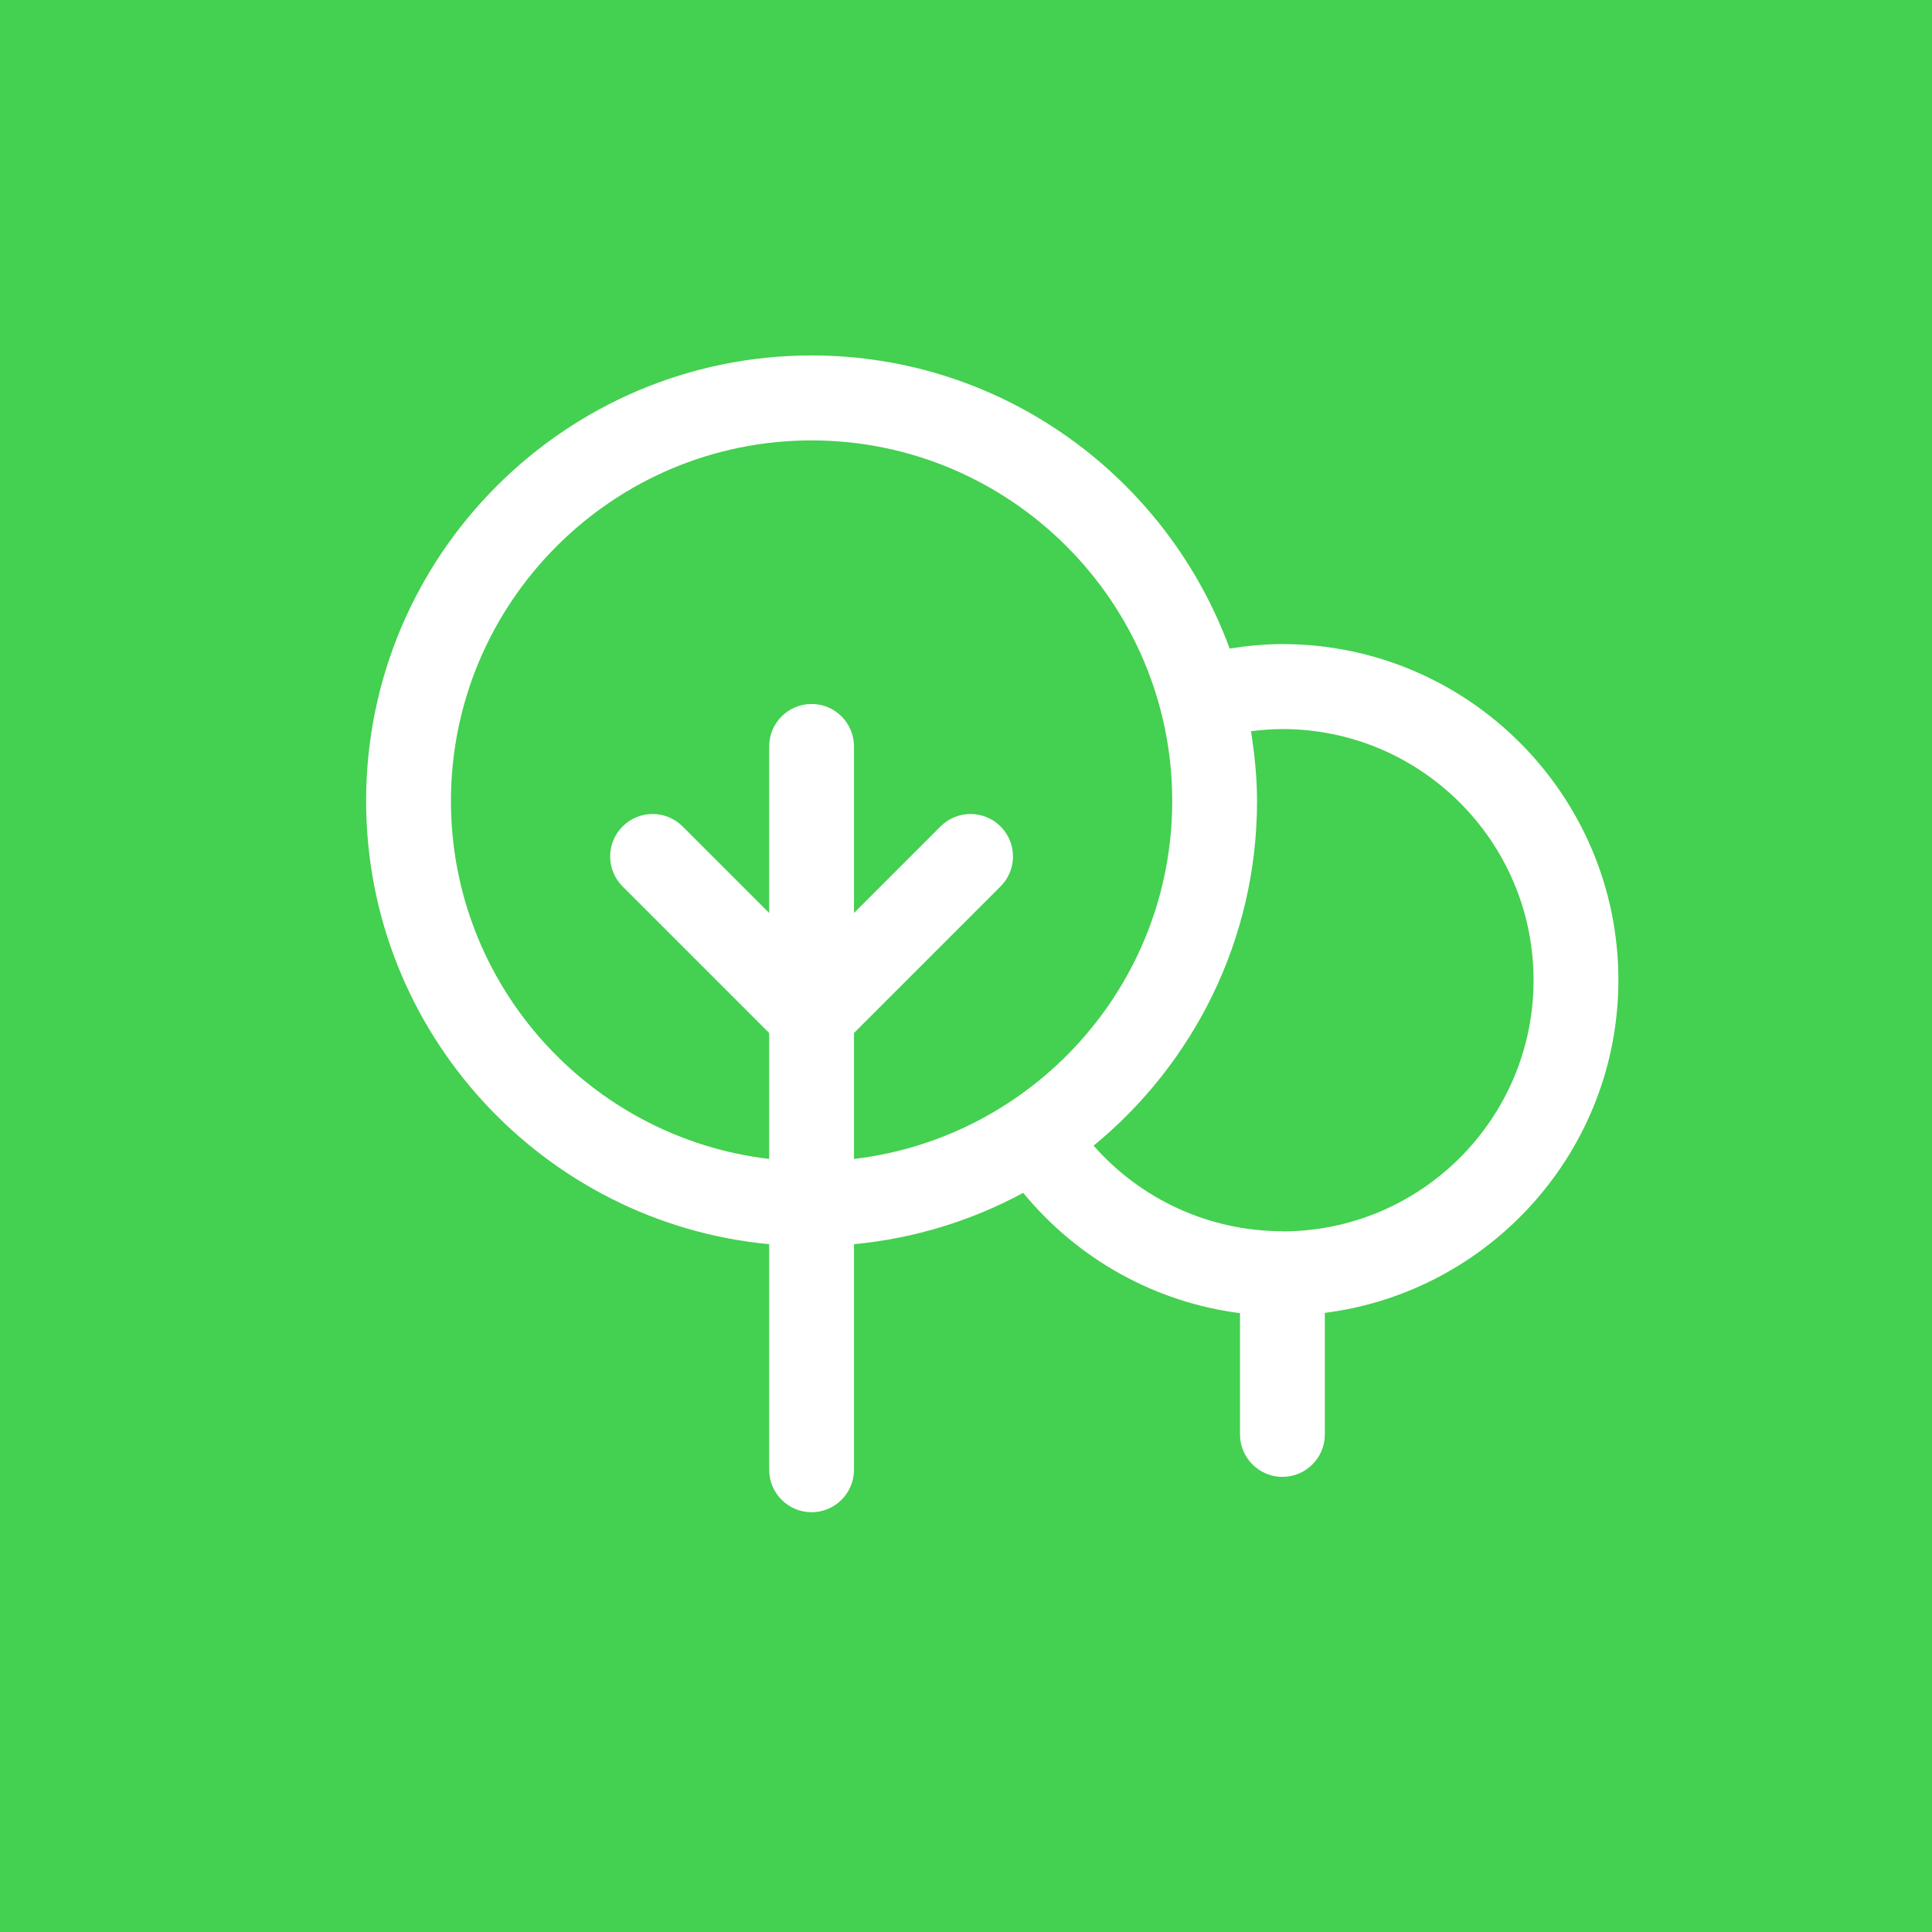 <?xml version="1.0" encoding="UTF-8"?><svg id="uuid-1b11d0aa-deef-4c0a-baa6-210bc4bbbe8f" xmlns="http://www.w3.org/2000/svg" viewBox="0 0 133.93 133.93"><defs><style>.uuid-872f4a9b-0f51-4450-a912-06dc997ee9bb{fill:#fff;}.uuid-b26b3e1e-f6e5-4ea2-b4fb-644ba99da226{fill:#44d050;}</style></defs><g id="uuid-429cfd99-272f-4a89-a89f-0caed37aaba0"><rect class="uuid-b26b3e1e-f6e5-4ea2-b4fb-644ba99da226" width="133.93" height="133.93"/><path class="uuid-872f4a9b-0f51-4450-a912-06dc997ee9bb" d="M112.19,67.94c0-12.84-10.45-23.29-23.29-23.29-1.23,0-2.45.12-3.66.31-4.33-11.83-15.67-20.32-28.98-20.32-17.03,0-30.88,13.85-30.88,30.88,0,16.04,12.29,29.25,27.94,30.73v15.64c0,1.62,1.32,2.94,2.94,2.94s2.94-1.32,2.94-2.94v-15.64c4.21-.4,8.18-1.64,11.73-3.56,3.78,4.6,9.15,7.59,15.03,8.34v8.41c0,1.62,1.32,2.94,2.94,2.94s2.94-1.32,2.94-2.94v-8.43c11.45-1.45,20.35-11.24,20.35-23.08ZM59.2,71.61l10.16-10.16c1.15-1.15,1.15-3.01,0-4.16s-3.01-1.15-4.16,0l-6,6v-11.55c0-1.62-1.32-2.94-2.94-2.94s-2.94,1.32-2.94,2.94v11.55l-6-6c-1.15-1.15-3.01-1.15-4.16,0s-1.15,3.01,0,4.16l10.16,10.16v8.73c-12.4-1.46-22.06-12.02-22.06-24.81,0-13.79,11.22-25,25-25s25,11.22,25,25c0,12.79-9.66,23.35-22.06,24.81v-8.73ZM88.9,85.35c-5.05,0-9.8-2.19-13.09-5.93,6.91-5.67,11.33-14.27,11.33-23.88,0-1.65-.17-3.26-.42-4.85.72-.09,1.44-.15,2.18-.15,9.6,0,17.41,7.81,17.41,17.41s-7.81,17.41-17.41,17.41Z"/></g></svg>